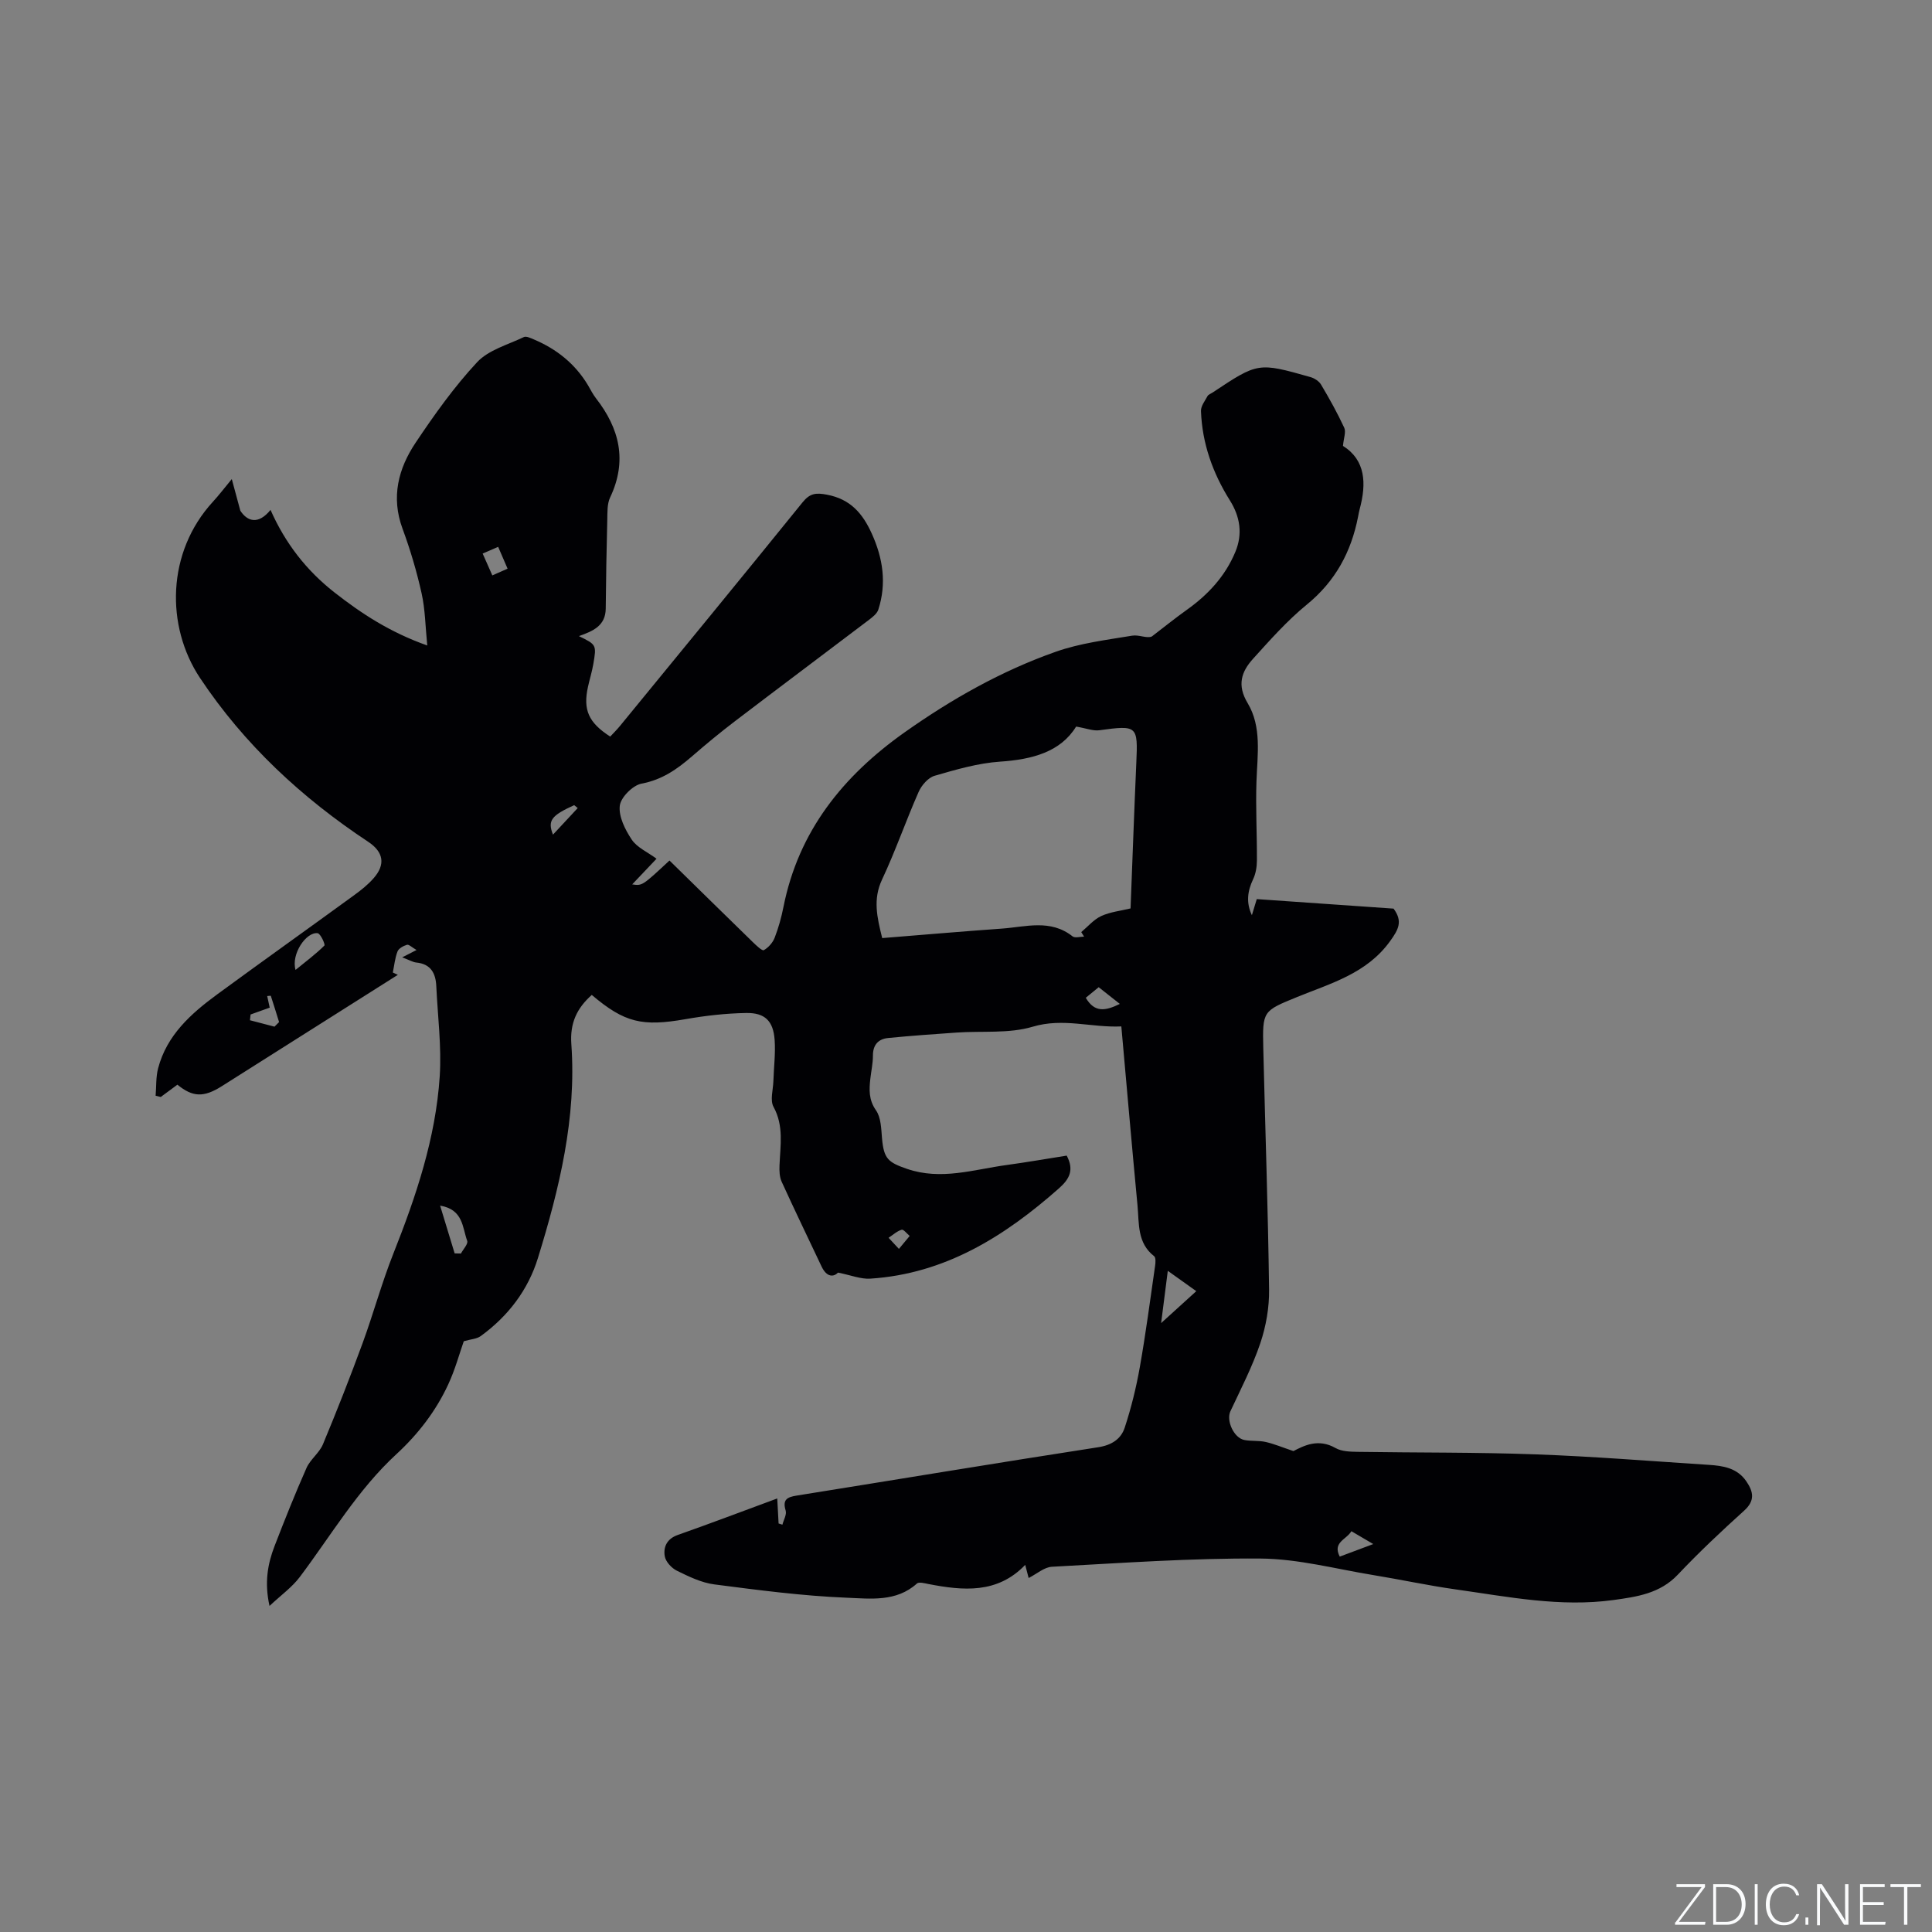 <svg enable-background="new 0 0 400 400" viewBox="0 0 400 400" xmlns="http://www.w3.org/2000/svg"><rect x="0" y="0" width="400" height="400" fill="#808080" stroke="none"/><g fill="#fafbfc"><path d="m346.9 398 5.4-7.3h-5.2v-.6h5.9v.6l-5.4 7.2h5.5l-.1.6h-6.2v-.5z"/><path d="m354.7 390.1h2.8c2.3 0 3.9 1.6 3.9 4.1s-1.6 4.3-3.9 4.3h-2.8zm.6 7.8h2c2.2 0 3.3-1.6 3.3-3.6 0-1.8-1-3.6-3.3-3.6h-2z"/><path d="m363.9 390.1v8.4h-.6v-8.4z"/><path d="m372.5 396.3c-.4 1.3-1.4 2.3-3.2 2.3-2.4 0-3.7-1.9-3.7-4.3 0-2.3 1.2-4.3 3.7-4.3 1.8 0 2.9 1 3.2 2.4h-.6c-.4-1.1-1.1-1.8-2.5-1.8-2.1 0-3 1.9-3 3.7s.9 3.7 3 3.7c1.4 0 2.1-.7 2.5-1.7z"/><path d="m373.8 398.5v-1.5h.6v1.5z"/><path d="m376.2 398.5v-8.4h1c1.3 2 4.4 6.7 4.9 7.6-.1-1.2-.1-2.4-.1-3.8v-3.8h.7v8.4h-.9c-1.2-1.9-4.4-6.8-5-7.7.1 1.1 0 2.3 0 3.9v3.9h-.6z"/><path d="m390 394.4h-4.3v3.5h4.7l-.1.6h-5.2v-8.4h5.1v.6h-4.5v3.1h4.3z"/><path d="m394.2 390.7h-2.8v-.6h6.3v.6h-2.8v7.8h-.7z"/></g><path d="m212.97 326.71c-.22-.86-.45-1.73-.71-2.72-5.78 6.02-12.84 5.36-20.06 3.96-.78-.15-1.94-.48-2.36-.1-4.28 3.87-9.68 3.13-14.54 2.94-9.17-.37-18.32-1.58-27.43-2.76-2.66-.35-5.26-1.62-7.71-2.82-1.11-.54-2.34-1.87-2.53-3.01-.32-1.9.44-3.61 2.69-4.4 6.76-2.38 13.46-4.93 20.6-7.56.12 2.27.2 3.72.28 5.18.26.08.53.17.79.25.25-.99.93-2.11.67-2.94-.69-2.27.33-2.77 2.25-3.08 20.81-3.33 41.6-6.79 62.43-10.01 2.81-.43 4.74-1.69 5.52-4.06 1.34-4.08 2.38-8.3 3.13-12.54 1.23-6.95 2.15-13.97 3.16-20.96.1-.66.17-1.71-.2-2-3.54-2.75-3.09-6.77-3.44-10.49-1.16-12.22-2.22-24.45-3.35-37.08-6.26.28-12.03-1.83-18.35.06-4.93 1.47-10.47.84-15.74 1.21-4.74.33-9.48.66-14.2 1.13-2.03.2-3.15 1.42-3.14 3.65 0 1.58-.35 3.15-.53 4.73-.26 2.3-.37 4.4 1.17 6.6 1.04 1.49 1.07 3.8 1.24 5.77.37 4.26 1.26 4.99 5.17 6.34 7.07 2.43 13.81.13 20.66-.8 4.17-.57 8.32-1.3 12.41-1.94 1.58 2.98.57 4.85-1.6 6.77-11.26 9.96-23.57 17.69-39.06 18.7-1.97.13-4.01-.72-6.69-1.25-.84.88-2.3 1.09-3.42-1.3-2.76-5.84-5.57-11.65-8.25-17.53-.45-.99-.49-2.26-.44-3.39.16-4.09.93-8.13-1.24-12.1-.75-1.37-.09-3.52-.03-5.31.09-2.86.46-5.73.26-8.56-.28-3.9-2-5.63-5.9-5.56-4.2.07-8.43.55-12.57 1.28-8.94 1.56-12.59.74-19.39-5.02-3.05 2.72-4.55 5.78-4.23 10.19 1.09 15.24-2.47 29.88-6.92 44.29-2.04 6.62-6.18 12.04-11.84 16.15-.82.6-2.04.64-3.51 1.07-.88 2.49-1.78 5.84-3.22 8.94-2.56 5.53-6.24 10.3-10.73 14.44-8.04 7.4-13.52 16.82-20.01 25.44-1.6 2.12-3.87 3.74-6.26 5.98-1.07-4.79-.4-8.67 1.05-12.41 2.1-5.43 4.25-10.84 6.61-16.16.79-1.78 2.65-3.1 3.4-4.89 2.88-6.91 5.62-13.88 8.2-20.91 2.25-6.14 3.96-12.48 6.37-18.55 4.71-11.87 8.77-23.92 9.61-36.72.4-6.18-.42-12.44-.71-18.67-.12-2.67-1.13-4.61-4.15-4.9-.69-.07-1.34-.48-2.91-1.07 1.21-.62 1.93-.99 2.97-1.52-.97-.56-1.59-1.2-1.98-1.08-.74.22-1.71.74-1.96 1.38-.53 1.37-.67 2.9-.97 4.36.35.16.69.32 1.04.48-2.48 1.57-4.95 3.13-7.43 4.7-9.67 6.12-19.34 12.23-29.01 18.35-3.74 2.36-6.01 2.3-9.2-.31-1.14.84-2.3 1.69-3.45 2.55-.35-.09-.71-.17-1.06-.26.16-1.9.04-3.88.52-5.7 1.81-6.86 6.8-11.3 12.22-15.28 9.4-6.89 18.9-13.65 28.32-20.51 1.45-1.05 2.89-2.19 4.06-3.53 2.54-2.87 2.05-5.46-1.1-7.55-13.76-9.11-25.67-20.15-34.84-33.94-7.1-10.69-6.94-26.01 2.7-36.49 1.2-1.3 2.27-2.72 3.89-4.67.71 2.62 1.24 4.59 1.77 6.55 1.45 2.21 3.69 2.97 6.25-.17 3.08 6.97 7.47 12.56 13.19 17.05 5.59 4.38 11.49 8.27 19.26 11.02-.4-4.01-.43-7.48-1.17-10.79-1.01-4.53-2.34-9.03-3.95-13.39-2.41-6.53-.88-12.45 2.72-17.82 3.88-5.8 7.98-11.56 12.72-16.65 2.37-2.54 6.35-3.61 9.67-5.2.5-.24 1.41.2 2.07.48 4.71 1.99 8.55 5.04 11.21 9.48.54.91 1.01 1.88 1.66 2.71 4.9 6.29 6.51 12.98 2.93 20.53-.64 1.35-.55 3.11-.59 4.69-.16 6.1-.26 12.21-.32 18.31-.03 3.62-2.7 4.69-5.55 5.71 3.63 1.78 3.67 1.79 2.97 5.84-.27 1.56-.75 3.08-1.09 4.63-1.06 4.78.09 7.43 4.6 10.33.65-.7 1.38-1.42 2.02-2.2 12.63-15.42 25.28-30.82 37.82-46.32 1.5-1.85 2.74-2 5.04-1.56 4.86.92 7.38 3.88 9.27 8.05 2.33 5.14 3.1 10.33 1.36 15.74-.26.81-1.14 1.51-1.87 2.07-9.28 7.04-18.61 14.02-27.87 21.08-3.03 2.31-5.98 4.75-8.86 7.25-3.07 2.65-6.18 4.84-10.42 5.63-1.81.34-4.31 2.84-4.51 4.58-.26 2.25 1.11 4.97 2.48 7.02 1.09 1.63 3.25 2.56 5.13 3.95-1.8 1.9-3.37 3.55-5.04 5.31 2.08.31 2.08.31 7.72-4.94 5.73 5.62 11.5 11.29 17.29 16.93.69.67 1.9 1.82 2.24 1.63.94-.53 1.84-1.54 2.24-2.56.8-2.06 1.4-4.23 1.83-6.4 3.12-15.69 12.32-27.1 25.07-36.13 9.74-6.89 20.06-12.73 31.3-16.69 5.04-1.78 10.49-2.45 15.81-3.33 1.42-.24 3.03.62 4.08.17 2.42-1.85 4.78-3.76 7.26-5.53 4.41-3.14 7.97-6.99 10.05-12.02 1.52-3.67.98-7.24-1.14-10.62-3.55-5.66-5.75-11.8-5.99-18.51-.04-1.02.82-2.1 1.36-3.1.18-.33.68-.49 1.03-.72 9.42-6.26 9.43-6.28 20.27-3.21.82.23 1.77.84 2.19 1.54 1.73 2.91 3.39 5.88 4.81 8.95.4.87-.12 2.16-.26 3.76 4.7 2.95 4.88 7.79 3.46 13.08-.14.51-.23 1.03-.33 1.55-1.42 7.3-4.69 13.38-10.6 18.21-4.08 3.33-7.63 7.34-11.18 11.27-2.38 2.64-3.33 5.41-1.09 9.14 2.95 4.92 2.02 10.65 1.83 16.17-.19 5.48.12 10.97.09 16.46-.01 1.29-.24 2.69-.79 3.84-1.15 2.43-1.49 4.82-.25 7.44.31-1.02.62-2.04 1.01-3.33 9.5.66 18.99 1.32 28.32 1.97 1.97 2.65 1 4.35-.72 6.74-4.84 6.71-12.25 8.71-19.24 11.56-7.12 2.91-7.19 2.87-7.01 10.64.4 16.64.98 33.28 1.2 49.92.05 3.71-.63 7.59-1.81 11.1-1.64 4.85-4.02 9.45-6.2 14.11-.9 1.92.7 5.54 2.92 5.95 1.45.27 2.98.08 4.41.41 1.72.39 3.37 1.09 5.72 1.88 2.16-1.11 5.13-2.68 8.72-.63 1.28.73 3.06.76 4.62.79 12.27.19 24.55.07 36.8.52 11.95.43 23.89 1.4 35.82 2.17 3 .19 5.93.64 7.82 3.43 1.47 2.16 1.82 3.99-.47 6.06-4.72 4.26-9.36 8.63-13.73 13.25-3.69 3.9-8.44 4.57-13.25 5.24-11.1 1.54-21.97-.68-32.86-2.21-5.66-.8-11.25-2.02-16.9-2.94-7.78-1.27-15.57-3.37-23.37-3.43-14.39-.11-28.79.93-43.17 1.7-1.61.07-3.12 1.45-4.85 2.33zm9.83-176.28c-3.22 5.24-9.04 6.81-15.75 7.26-4.57.31-9.12 1.64-13.56 2.93-1.33.39-2.7 1.97-3.3 3.34-2.65 6-4.79 12.23-7.58 18.16-1.9 4.06-1.04 7.76.04 12.1 8.3-.66 16.52-1.38 24.74-1.96 4.96-.35 10.09-2.03 14.68 1.61.5.39 1.57.05 2.38.05-.2-.31-.4-.62-.59-.94 1.36-1.13 2.58-2.6 4.13-3.32 1.87-.86 4.03-1.08 6.08-1.58.4-10.23.75-20.19 1.19-30.13.35-7.72.21-7.83-7.64-6.76-1.3.18-2.69-.4-4.82-.76zm18.98 112.68c-.46 3.6-.86 6.76-1.38 10.82 2.8-2.55 4.95-4.49 7.28-6.61-1.97-1.4-3.74-2.67-5.9-4.21zm-150.66-13.5c1 3.3 2.01 6.59 3.01 9.89.43.01.87.02 1.3.03.47-.89 1.53-1.99 1.3-2.62-1.02-2.81-.81-6.49-5.61-7.3zm-29.93-48.8c2.19-1.79 4.21-3.29 5.97-5.04.22-.21-.8-2.49-1.4-2.56-2.37-.3-5.53 4.33-4.57 7.6zm-5.35 7.81c-1.54.55-2.75.99-3.96 1.42-.04.4-.08.79-.13 1.19 1.69.44 3.39.89 5.08 1.33.32-.32.64-.63.95-.95-.56-1.81-1.12-3.63-1.71-5.43-.01-.05-.36.02-.75.04.17.77.33 1.53.52 2.4zm223.95 108.4c-1.03 1.76-3.95 2.27-2.41 5.26 2.25-.84 4.35-1.63 6.94-2.6-1.7-1-2.93-1.72-4.53-2.66zm-47.94-109.17c-1.62-1.28-2.91-2.3-4.38-3.46-.98.81-1.88 1.55-2.67 2.19 1.83 3.14 4.09 2.72 7.05 1.27zm-128.71-94.63c-1.31.56-2.17.94-3.21 1.39.67 1.52 1.3 2.93 2 4.52 1.19-.52 2.12-.93 3.16-1.39-.65-1.53-1.23-2.86-1.95-4.52zm16.47 54.08c-.24-.2-.48-.4-.73-.6-4.74 2.14-5.55 3.2-4.39 6.1 1.76-1.88 3.44-3.69 5.12-5.5zm66.5 91.27c.97-1.17 1.6-1.92 2.23-2.68-.56-.46-1.28-1.41-1.66-1.29-.98.3-1.81 1.08-2.71 1.67.55.59 1.11 1.19 2.14 2.3z" fill="#010104"/></svg>